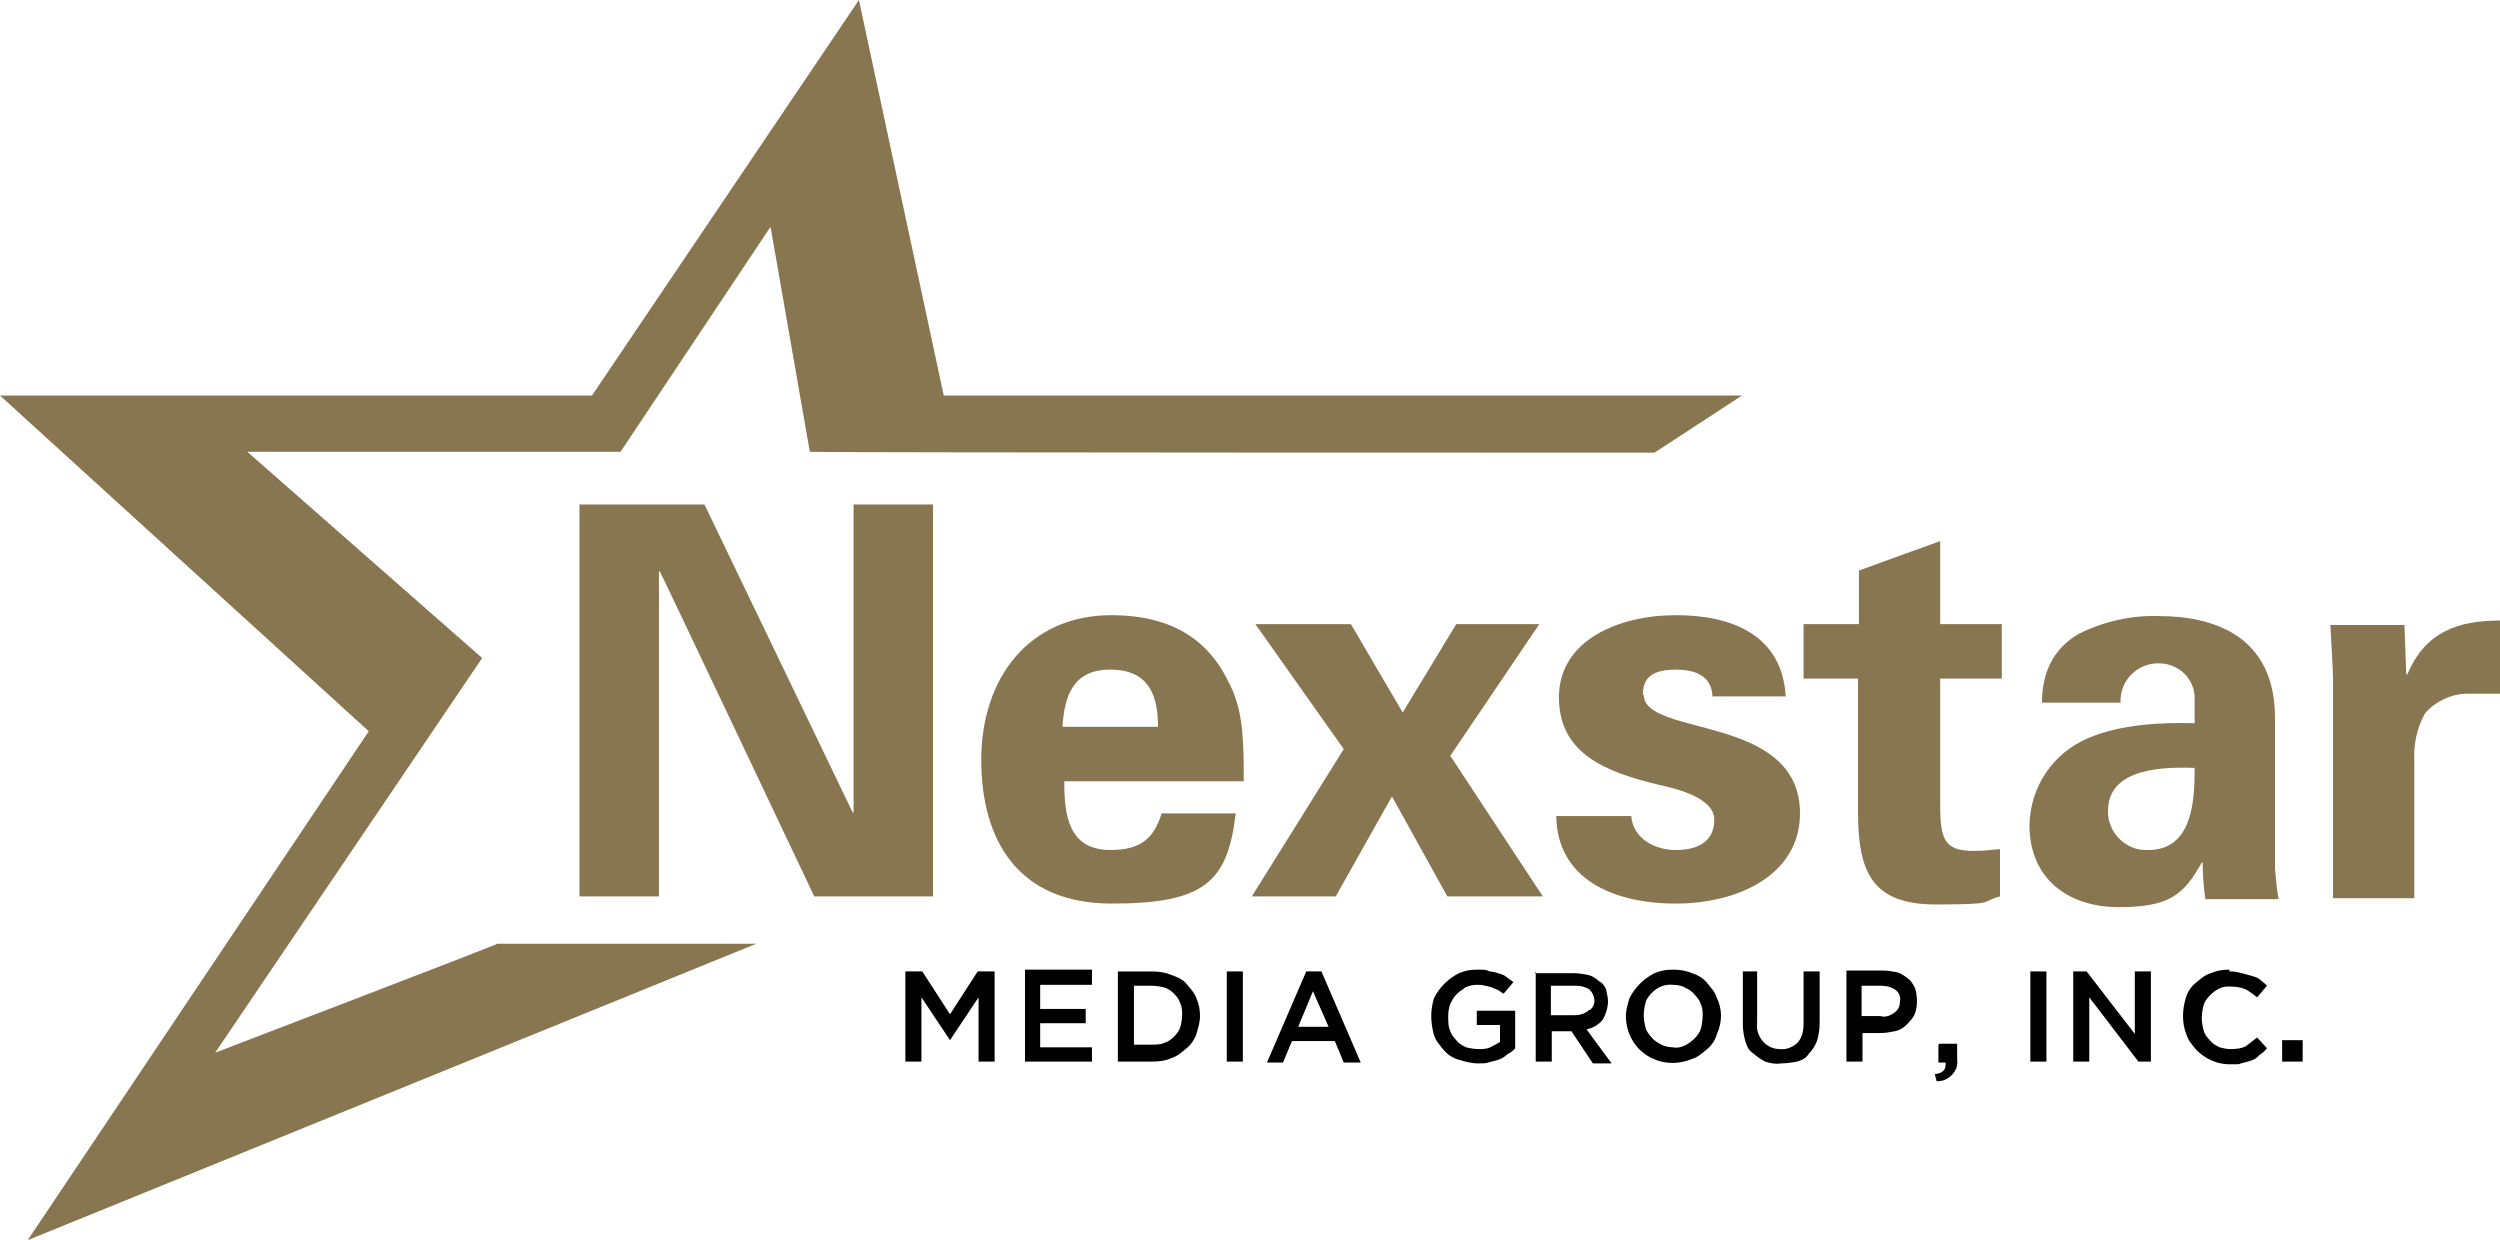 <?xml version="1.0" encoding="UTF-8"?>
<svg xmlns="http://www.w3.org/2000/svg" version="1.1" viewBox="0 0 280 138.9">
  <defs>
    <style>
      .cls-1 {
        fill: #010101;
      }

      .cls-2 {
        fill: #887650;
      }
    </style>
  </defs>
  <!-- Generator: Adobe Illustrator 28.6.0, SVG Export Plug-In . SVG Version: 1.2.0 Build 709)  -->
  <g>
    <g id="Layer_1">
      <g>
        <g>
          <path class="cls-2" d="M95.6,56.5v34.5h-.1l-16.6-34.5h-14v43.9h8.9v-36.4h.1c0-.1,17.3,36.4,17.3,36.4h13.3v-43.9h-8.9Z"/>
          <path class="cls-2" d="M124.4,75c4.4,0,5.3,3.1,5.3,6.4h-10.7c.2-3.3,1.1-6.4,5.3-6.4M124.4,95.2c-4.7,0-5.2-3.8-5.2-7.7h20.1c0-2,0-3.9-.2-5.9-.2-1.9-.7-3.8-1.6-5.4-2.6-5.3-7.3-7.3-13-7.3-9.3,0-14.6,7.1-14.6,16.2s4.2,16.1,14.6,16.1,13-2.4,13.9-10.1h-8.3c-.9,3-2.6,4.1-5.7,4.1"/>
          <path class="cls-2" d="M162.4,84.7l10-14.8h-9.3l-6,9.9-5.8-9.9h-10.7l9.9,14-10.3,16.5h9.4l6.3-11.2,6.2,11.2h10.7l-10.4-15.8Z"/>
          <path class="cls-2" d="M184,77.8c0-2,1.2-2.8,3.7-2.8s4,.9,4.1,3h8.2c-.4-6.8-5.9-9.1-12.3-9.1s-13.1,2.8-13.1,9.2,5.4,8.4,11.2,9.8c1.8.4,6.2,1.4,6.2,3.9s-1.9,3.4-4.3,3.4-4.8-1.3-5-3.8h-8.4c.1,7,6.3,9.8,13.4,9.8s13.9-3.3,13.9-10.1c0-11.2-17.5-8.5-17.5-13.3"/>
          <path class="cls-2" d="M224.2,76v-6.1h-6.9v-9.3l-9.1,3.3v6h-6.2v6.1h6.1v15c0,6.7,1.6,10.3,8.7,10.3s4.9-.3,7.2-.9v-5.3c-1,.1-2,.2-2.9.2-3.2,0-3.8-1.1-3.8-5.1v-14.2h6.9Z"/>
          <path class="cls-2" d="M240.5,95.2c-2.3.1-4.3-1.8-4.4-4.1v-.3c0-4.9,6.5-4.9,9.7-4.8,0,3.6-.2,9.2-5.2,9.2M254.8,97v-16.6c0-9.2-6.9-11.4-13-11.4-3.1-.1-6.2.6-9,2-2.4,1.4-4.1,3.8-4.1,7.7h8.8c-.1-2.3,1.6-4.2,3.9-4.4h.2c2.1-.1,4,1.4,4.2,3.6v3.1c-3.7-.1-8.3.1-12,1.7-3.9,1.7-6.4,5.4-6.5,9.7,0,6,4.3,9.2,10,9.2s7.3-1.4,9.3-5h.1c0,1.3.1,2.8.3,4.1h8.2c-.2-1.1-.3-2.2-.4-3.4"/>
          <path class="cls-2" d="M269.6,75.5h-.1l-.2-5.5h-8.3c.1,2.2.3,4.8.3,6.1v24.5h9.1v-15.3c-.1-1.9.3-3.8,1.2-5.4,1.1-1.3,2.8-2.1,4.4-2.2h4v-8.2c-4.6,0-8.4,1.2-10.4,6.1"/>
          <path class="cls-2" d="M105.7,44.3L96.2,0l-29.9,44.3H0l41.3,37.6L3.1,138.9l81.6-33.2h-29c0,.1-31.6,12.2-31.6,12.2l29.9-44.2-26.3-23.1h41.8l16.8-25.2,4.4,25.2h.1-.1c0,.1,94.6.1,94.6.1l9.8-6.4h-89.3Z"/>
        </g>
        <g>
          <path class="cls-1" d="M101.4,108.8v10.1h1.8v-7.2l3.2,4.8h0l3.2-4.8v7.2h1.8v-10.1h-1.9l-3.1,4.8-3.1-4.8h-1.9Z"/>
          <path class="cls-1" d="M114.8,108.8v10.1h7.5v-1.6h-5.8v-2.7h5.1v-1.6h-5.1v-2.7h5.8v-1.7h-7.5Z"/>
          <path class="cls-1" d="M125.2,108.8v10.1h3.8c.8,0,1.6-.1,2.2-.4.7-.2,1.2-.7,1.7-1.1s.9-1,1.1-1.6c.2-.7.4-1.3.4-2s-.1-1.3-.4-2c-.2-.6-.7-1.1-1.1-1.6s-1.1-.8-1.7-1c-.7-.3-1.4-.4-2.2-.4h-3.8ZM127,110.4h2c.4,0,1,.1,1.4.2s.8.4,1.1.7c.3.3.6.7.7,1.1.2.4.2.9.2,1.3s-.1,1-.2,1.3c-.1.4-.4.8-.7,1.1-.3.3-.7.6-1.1.7-.4.2-1,.2-1.4.2h-2v-6.7Z"/>
          <path class="cls-1" d="M137.4,108.8v10.1h1.8v-10.1h-1.8Z"/>
          <path class="cls-1" d="M146.3,108.8l-4.4,10.2h1.8l1-2.4h4.8l1,2.4h1.9l-4.4-10.2h-1.6ZM147,110.9l1.8,4.1h-3.4l1.7-4.1Z"/>
          <path class="cls-1" d="M165.5,108.6c-.8,0-1.4.1-2.1.4-1.2.6-2.2,1.6-2.8,2.8-.2.7-.3,1.3-.3,2s.1,1.4.3,2.1.7,1.2,1.1,1.7,1,.9,1.7,1.1,1.4.4,2.1.4.9,0,1.2-.1.8-.2,1.1-.3c.3-.1.7-.3,1-.6.3-.2.6-.3.9-.7v-4.2h-4.3v1.6h2.6v1.9c-.3.2-.7.4-1.1.6s-.9.2-1.3.2-1-.1-1.4-.2c-.4-.2-.8-.4-1.1-.8-.3-.3-.6-.7-.7-1.1-.2-.4-.2-1-.2-1.6s.1-.9.2-1.3c.2-.4.4-.8.7-1.1.3-.3.7-.6,1-.8.4-.2.9-.3,1.3-.3s.6,0,.9.1c.2,0,.4.1.8.2l.7.3c.2.1.4.3.6.4l1.1-1.3c-.2-.2-.6-.4-.8-.6-.2-.2-.6-.3-.9-.4s-.7-.2-1-.2c-.2-.2-.7-.2-1.1-.2h0Z"/>
          <path class="cls-1" d="M172,108.8v10.1h1.8v-3.4h2.2l2.4,3.6h2.1l-2.8-3.8c.3-.1.7-.2,1-.4.3-.2.6-.4.8-.7s.3-.6.4-.9c.1-.3.2-.8.2-1.1s-.1-.9-.2-1.3c-.1-.4-.4-.8-.8-1-.3-.3-.8-.6-1.2-.7-.6-.1-1-.2-1.6-.2h-4.4ZM173.8,110.4h2.6c.6,0,1.1.1,1.6.4.7.7.8,1.7.1,2.3h-.1c-.4.4-1,.6-1.6.6h-2.7v-3.3Z"/>
          <path class="cls-1" d="M187.4,108.6c-.8,0-1.4.1-2.1.4-1.2.6-2.2,1.6-2.8,2.8-.2.7-.4,1.3-.4,2,0,2.1,1.2,4,3.1,4.8,1.3.6,2.9.6,4.3,0,.7-.2,1.2-.7,1.7-1.1s.9-1,1.1-1.7c.6-1.3.6-2.8,0-4-.2-.7-.7-1.2-1.1-1.7s-1-.9-1.7-1.1c-.7-.3-1.4-.4-2.1-.4h0ZM187.4,110.3c.4,0,1,.1,1.3.3.4.2.8.4,1.1.8.3.3.6.7.7,1.1.2.4.2.9.2,1.3s-.1,1-.2,1.4c-.1.4-.4.8-.7,1.1-.3.3-.7.6-1.1.8s-.9.3-1.3.2c-.4,0-1-.1-1.3-.3-.4-.2-.8-.4-1.1-.8-.3-.3-.6-.7-.7-1.1s-.2-.9-.2-1.4.1-1,.2-1.4c.1-.4.4-.8.7-1.1.6-.6,1.4-1,2.4-.9h0Z"/>
          <path class="cls-1" d="M195.2,108.8v5.9c0,.7.1,1.3.3,2,.2.6.4,1,.9,1.3.3.3.9.7,1.3.9.6.2,1.2.3,1.8.2.6,0,1.2-.1,1.8-.2.6-.2,1-.4,1.3-.9.4-.4.7-.9.9-1.4.2-.7.3-1.3.3-2v-5.8h-1.8v5.9c0,.8-.2,1.6-.7,2.1-.4.4-1.2.8-1.9.7-.7,0-1.3-.2-1.9-.8-.6-.7-.8-1.4-.7-2.2v-5.7h-1.8Z"/>
          <path class="cls-1" d="M206.8,108.8v10.1h1.8v-3.2h2c.6,0,1.1-.1,1.6-.2s.9-.3,1.3-.7c.3-.3.7-.7.9-1.1s.3-1,.3-1.6-.1-1-.2-1.4c-.2-.4-.4-.8-.8-1.1s-.8-.6-1.2-.7c-.6-.1-1-.2-1.6-.2h-4.1ZM208.5,110.4h2.1c.6,0,1.1.1,1.6.4s.7.9.6,1.3c0,.6-.2,1-.6,1.3-.4.3-1,.6-1.6.4h-2.1v-3.6Z"/>
          <path class="cls-1" d="M217.1,117v2h.8c.1.8-.3,1.2-1.2,1.3l.2.8c.7,0,1.2-.2,1.7-.7s.7-1.1.6-1.8v-1.7h-2Z"/>
          <path class="cls-1" d="M227.4,108.8v10.1h1.8v-10.1h-1.8Z"/>
          <path class="cls-1" d="M232.2,108.8v10.1h1.8v-7.2l5.5,7.2h1.4v-10.1h-1.8v7l-5.4-7h-1.6Z"/>
          <path class="cls-1" d="M249.7,108.6c-.8,0-1.4.1-2.1.4-.7.2-1.2.7-1.7,1.1s-.9,1-1.1,1.7-.3,1.3-.3,2,.1,1.4.4,2.1c.2.7.7,1.2,1.1,1.7,1,1,2.3,1.6,3.7,1.6s.9,0,1.3-.1c.3-.1.8-.2,1.1-.3.3-.1.7-.3.9-.6.3-.2.6-.4.9-.8l-1.1-1.2c-.4.3-.9.7-1.3,1-.4.2-1,.3-1.6.3s-.9-.1-1.3-.2c-.4-.2-.8-.4-1.1-.8-.3-.3-.6-.7-.7-1.1s-.2-.9-.2-1.4.1-1,.2-1.4c.1-.4.4-.8.7-1.1.7-.7,1.4-1.1,2.4-1,.6,0,1.1.1,1.6.3.4.2.9.6,1.3.9l1.1-1.3c-.2-.2-.4-.4-.8-.7-.2-.2-.6-.3-.9-.4s-.8-.2-1.1-.3c-.7-.2-1.1-.2-1.4-.2h0Z"/>
          <path class="cls-1" d="M255.6,116.5v2.4h2.3v-2.4h-2.3Z"/>
        </g>
      </g>
    </g>
  </g>
</svg>